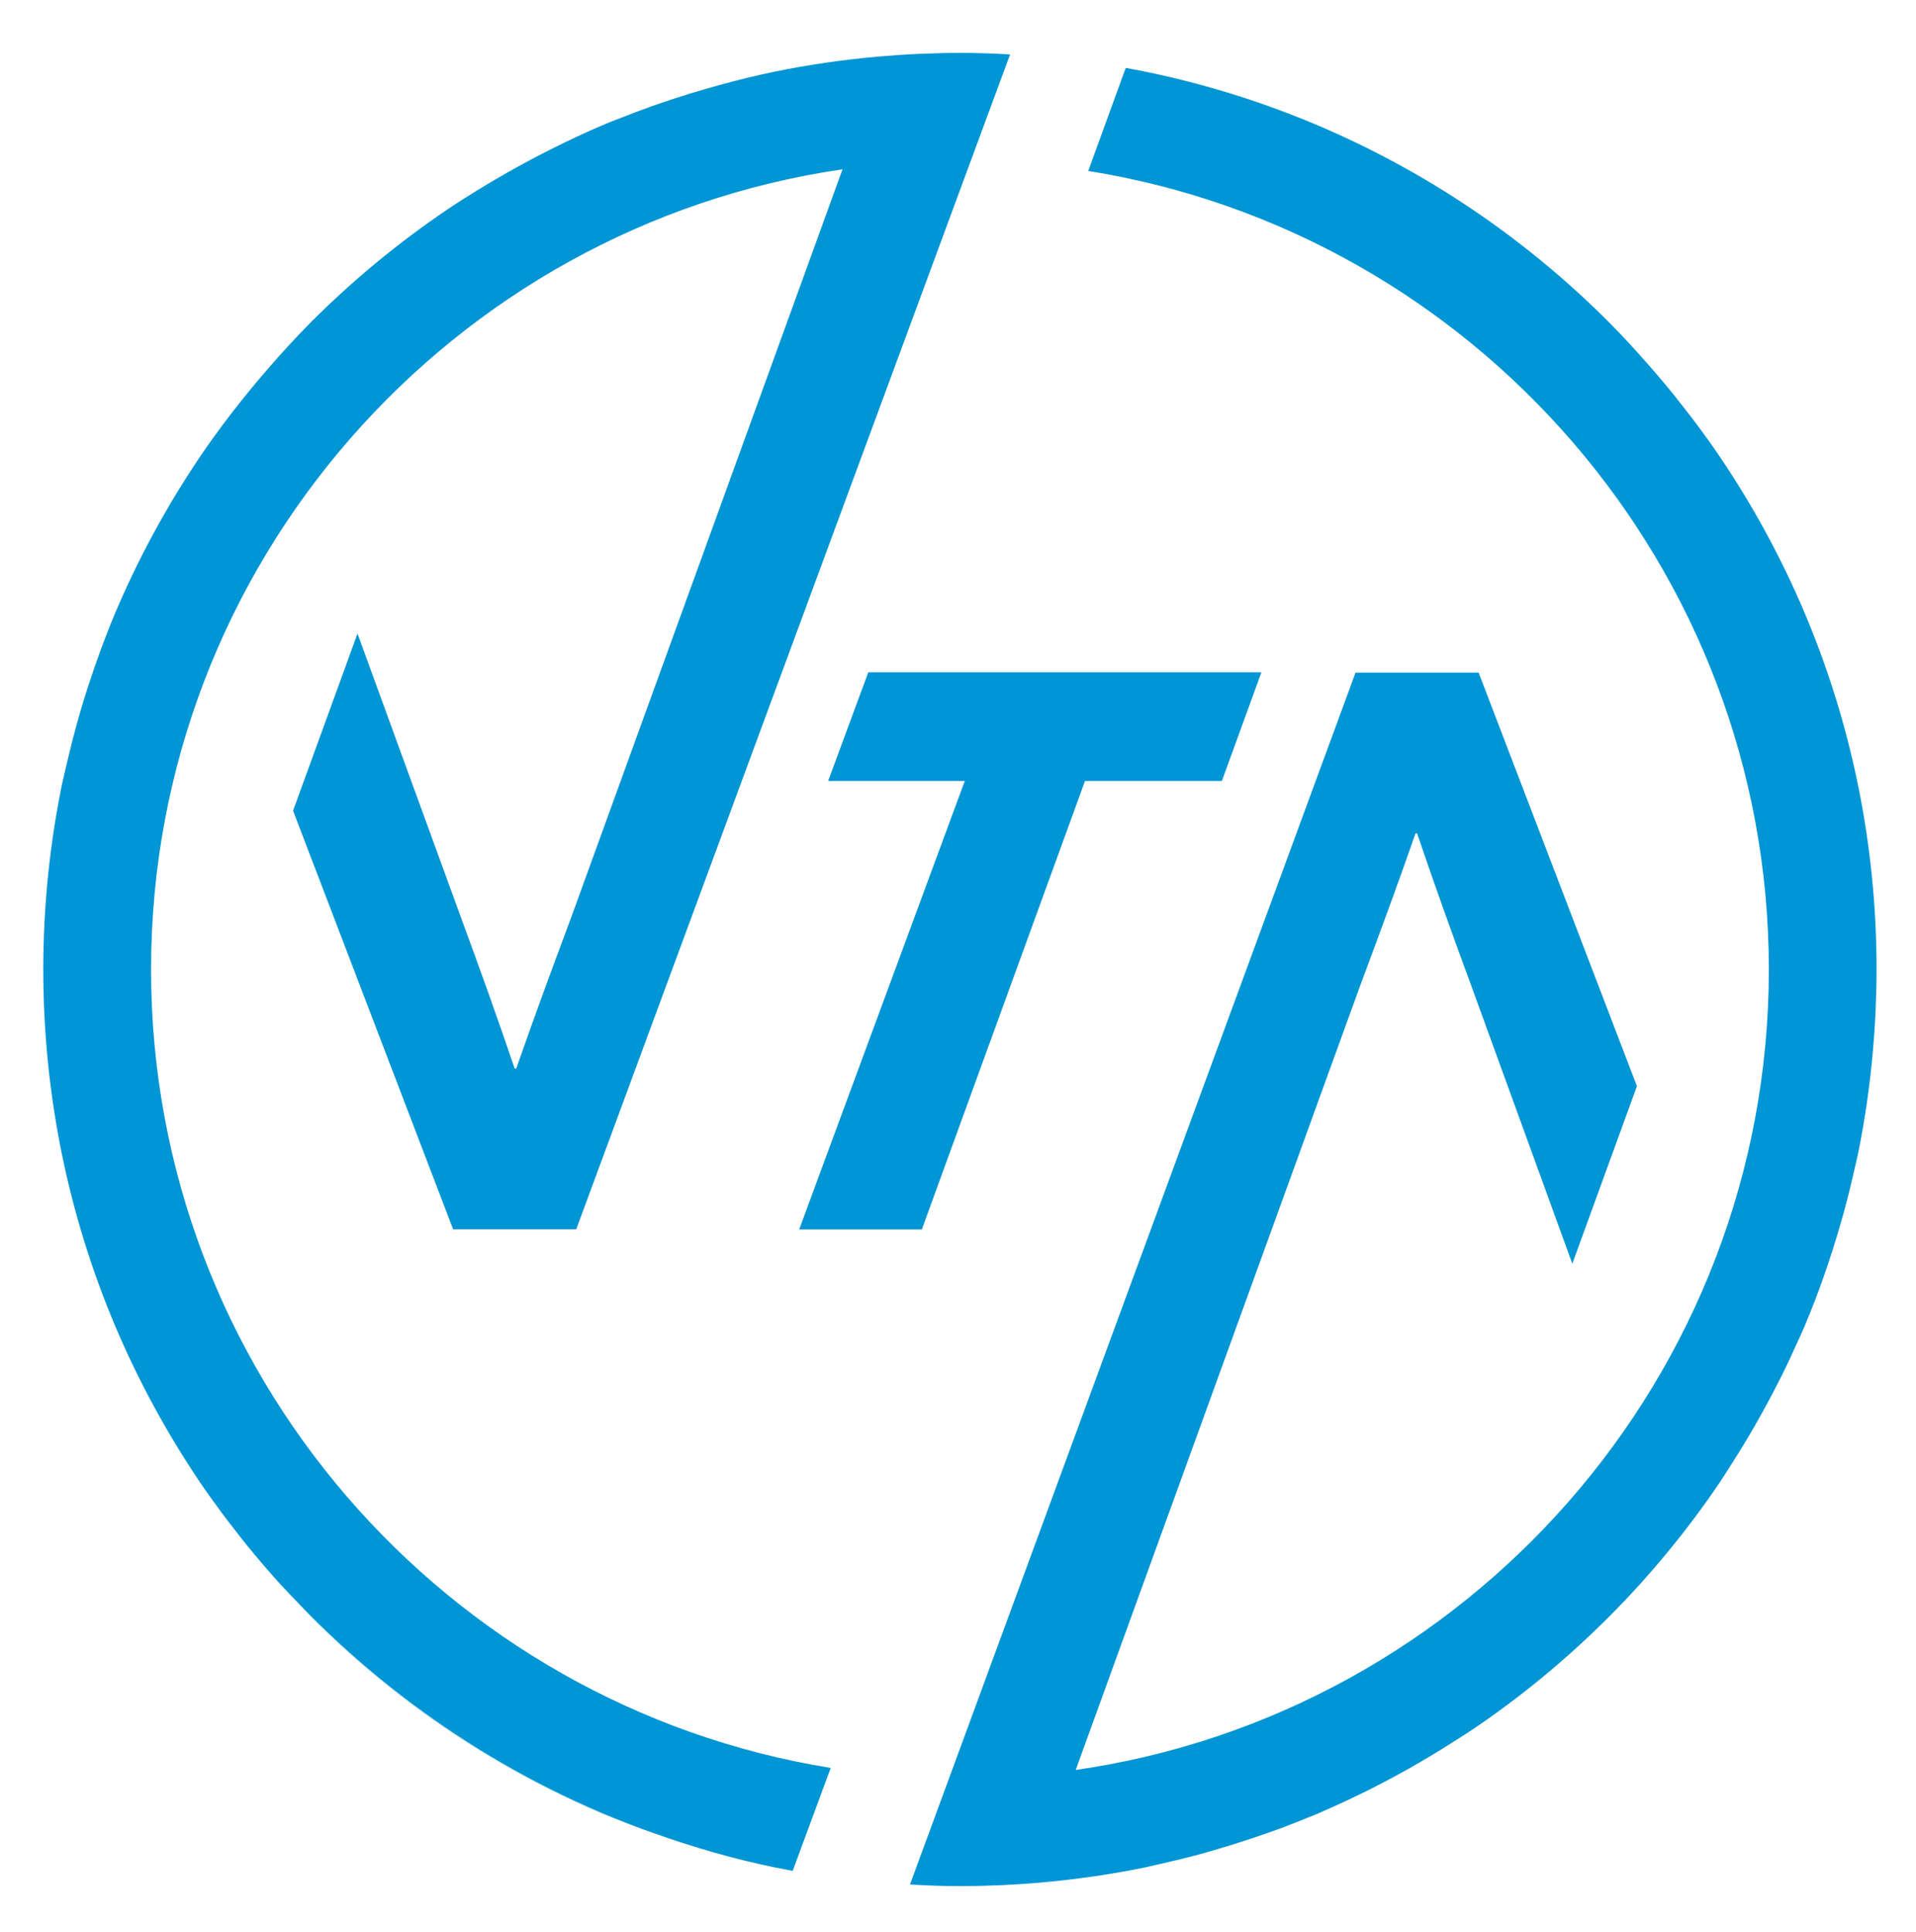 <?xml version="1.0" encoding="utf-8"?>
<!-- Generator: Adobe Illustrator 17.0.0, SVG Export Plug-In . SVG Version: 6.00 Build 0)  -->
<!DOCTYPE svg PUBLIC "-//W3C//DTD SVG 1.1//EN" "http://www.w3.org/Graphics/SVG/1.1/DTD/svg11.dtd">
<svg version="1.1" id="Layer_1" xmlns="http://www.w3.org/2000/svg" xmlns:xlink="http://www.w3.org/1999/xlink" x="0px" y="0px"
	 width="237px" height="239px" viewBox="0 0 237 239" enable-background="new 0 0 237 239" xml:space="preserve">
<g>
	<g>
		<path fill="#0095D5" d="M114.026,152.083H98.855l20.484-55.473h-16.901l4.965-13.446h48.628l-4.892,13.446h-16.931l-0.059,0.161
			c-0.029,0.077-0.056,0.151-0.084,0.227l-0.856,2.357L114.026,152.083z"/>
		<path fill="#0095D5" d="M229.82,97.079c-1.49-7.28-3.713-14.441-6.606-21.283c-2.842-6.719-6.359-13.199-10.454-19.26
			c-0.91-1.347-1.857-2.67-2.829-3.977c-0.514-0.695-1.051-1.372-1.581-2.055c-0.423-0.542-0.842-1.087-1.274-1.622
			c-0.727-0.902-1.471-1.788-2.225-2.668c-0.207-0.241-0.414-0.48-0.623-0.719c-1.714-1.967-3.471-3.897-5.313-5.739
			c-5.131-5.131-10.777-9.79-16.781-13.846c-6.061-4.095-12.542-7.612-19.26-10.454c-6.843-2.894-14.004-5.117-21.284-6.606
			c-0.777-0.159-1.558-0.305-2.34-0.448l-0.259,0.703l-4.382,12.043c47.654,7.629,84.186,49.012,84.186,98.782
			c0,50.309-37.328,92.047-85.738,99.017l35.191-97.032c2.378-6.372,4.659-12.556,6.847-18.832l0.189-0.001
			c2.095,6.184,4.38,12.553,6.662,18.737l12.541,34.503l7.99-21.963l-19.579-51.154l-15.226-0.002l-55.108,149.91
			c2.055,0.12,4.113,0.204,6.174,0.204c1.633,0,3.265-0.042,4.895-0.112c0.077-0.003,0.154-0.005,0.231-0.009
			c2.757-0.123,5.506-0.348,8.239-0.669c0.025-0.003,0.05-0.006,0.075-0.009c0.971-0.115,1.94-0.241,2.907-0.381
			c0.108-0.015,0.215-0.029,0.323-0.045c0.878-0.129,1.752-0.27,2.625-0.419c0.175-0.03,0.35-0.056,0.524-0.087
			c1.014-0.179,2.025-0.368,3.031-0.574c0.41-0.084,0.814-0.194,1.223-0.282c0.78-0.169,1.554-0.352,2.329-0.537
			c0.001,0,0.002,0,0.002,0c0.916-0.219,1.831-0.436,2.741-0.678l0.001,0c0.805-0.213,1.6-0.449,2.397-0.68
			c0.001,0,0.002-0.001,0.002-0.001c1.629-0.471,3.244-0.98,4.85-1.523c0.076-0.026,0.153-0.051,0.229-0.077l0,0
			c1.027-0.35,2.053-0.699,3.069-1.078l0,0c1.118-0.419,2.226-0.857,3.326-1.31c0.369-0.152,0.747-0.284,1.115-0.439
			c0.251-0.106,0.496-0.229,0.747-0.338c1.052-0.455,2.094-0.929,3.13-1.415l0,0c0.718-0.336,1.432-0.679,2.143-1.031c0,0,0,0,0,0
			c0.795-0.393,1.581-0.799,2.365-1.211c0,0,0.001,0,0.001,0c0.993-0.52,1.977-1.055,2.955-1.604c0.017-0.01,0.034-0.019,0.05-0.029
			c1.793-1.009,3.554-2.069,5.289-3.174l0.001,0c0.059-0.038,0.118-0.076,0.178-0.114c0.801-0.512,1.614-1.007,2.401-1.538
			c6.004-4.056,11.65-8.715,16.781-13.846c5.131-5.131,9.789-10.777,13.845-16.781c0.507-0.75,0.977-1.526,1.466-2.289
			c0.027-0.043,0.055-0.086,0.082-0.128c0,0,0.001-0.001,0.001-0.001c1.898-2.97,3.658-6.028,5.271-9.161l0,0
			c0.268-0.518,0.538-1.035,0.798-1.558l0-0.001c0.375-0.757,0.741-1.517,1.099-2.282l0,0c0.135-0.287,0.26-0.58,0.392-0.868
			c0.453-0.989,0.921-1.972,1.344-2.972c1.751-4.14,3.223-8.405,4.469-12.733l0,0c0.147-0.511,0.292-1.024,0.436-1.536
			c0.319-1.172,0.616-2.348,0.897-3.529c0,0,0-0.001,0-0.002c0.129-0.542,0.253-1.086,0.376-1.63
			c0.138-0.619,0.301-1.233,0.428-1.854c0.206-1.007,0.396-2.018,0.574-3.032c0.031-0.174,0.057-0.35,0.087-0.524
			c0.15-0.875,0.291-1.752,0.42-2.632c0.015-0.104,0.028-0.207,0.043-0.311c0.14-0.969,0.267-1.941,0.382-2.915
			c0.003-0.027,0.006-0.053,0.009-0.08c0.122-1.042,0.23-2.086,0.323-3.132c0,0,0,0,0,0c0-0.004,0.001-0.007,0.001-0.011
			c0.151-1.686,0.267-3.377,0.343-5.071c0.003-0.071,0.005-0.143,0.008-0.214c0.071-1.642,0.113-3.286,0.113-4.93
			C232.124,112.237,231.349,104.549,229.82,97.079z"/>
		<path fill="#0095D5" d="M124.944,6.73l-0.008,0.022h0l-4.858,13.156h-0.001L71.275,152.067l-15.226-0.002l-19.798-51.78
			l7.97-21.908l12.782,35.074c2.281,6.183,4.566,12.552,6.661,18.737l0.19-0.001c2.188-6.276,4.47-12.46,6.847-18.832l33.515-92.413
			c-48.311,7.056-85.532,48.75-85.532,98.988c0,49.731,36.473,91.088,84.07,98.765l-4.689,12.698l-0.011,0.034c0,0-0.002,0-0.003,0
			c-0.722-0.133-1.445-0.267-2.163-0.414c-5.128-1.049-10.175-2.515-15.11-4.281c-0.45-0.161-0.903-0.313-1.351-0.479
			c-0.131-0.049-0.262-0.097-0.393-0.146C61.945,219.7,46.8,209.29,34.753,196.018c0.288,0.319,0.571,0.642,0.857,0.964
			c0.975,1.052,1.954,2.1,2.967,3.112c5.13,5.13,10.775,9.788,16.778,13.843c6.06,4.094,12.539,7.611,19.257,10.452
			c0.537,0.227,1.08,0.443,1.623,0.658c-0.541-0.219-1.092-0.415-1.629-0.642c-6.719-2.842-13.198-6.359-19.26-10.454
			c-6.004-4.056-11.65-8.715-16.781-13.846c-0.577-0.577-1.126-1.184-1.691-1.774c0.001,0.001,0.002,0.002,0.002,0.003
			c-0.31-0.324-0.622-0.647-0.929-0.974c-0.918-0.982-1.815-1.981-2.698-2.995c-0.211-0.242-0.421-0.484-0.63-0.728
			c-0.751-0.877-1.493-1.761-2.218-2.66c-0.434-0.536-0.854-1.082-1.277-1.626c-0.529-0.682-1.064-1.357-1.577-2.05
			c-0.971-1.307-1.918-2.63-2.828-3.976c-4.095-6.062-7.612-12.542-10.454-19.26c-2.894-6.843-5.117-14.004-6.606-21.284
			c-1.529-7.47-2.304-15.158-2.304-22.851s0.775-15.381,2.304-22.851c0.193-0.944,0.432-1.878,0.65-2.817
			c0.033-0.141,0.065-0.283,0.098-0.425l0-0.001c0.697-2.955,1.504-5.883,2.438-8.774c0,0,0-0.001,0-0.001
			c0.051-0.157,0.107-0.311,0.158-0.467c0-0.001,0.001-0.002,0.001-0.003c0.975-2.975,2.045-5.918,3.262-8.795
			c2.842-6.719,6.359-13.199,10.454-19.26c2.458-3.639,5.161-7.125,8.033-10.466c0.25-0.294,0.504-0.583,0.757-0.874
			c0.624-0.711,1.245-1.421,1.886-2.116c1.035-1.129,2.087-2.242,3.169-3.325c5.131-5.131,10.777-9.79,16.781-13.846
			c1.245-0.841,2.514-1.648,3.797-2.433c1.192-0.738,2.402-1.441,3.621-2.135c0,0,0.001,0,0.001-0.001
			c0.033-0.019,0.066-0.038,0.1-0.057l0.001,0c1.696-0.962,3.413-1.882,5.154-2.755l0,0c0.077-0.039,0.154-0.08,0.231-0.118l0,0
			c2.094-1.044,4.207-2.046,6.356-2.955c1.052-0.445,2.124-0.844,3.191-1.257c0.232-0.09,0.461-0.185,0.693-0.273l0,0
			c2.993-1.137,6.037-2.137,9.119-3.016c0.001,0,0.001,0,0.001,0c0.447-0.128,0.893-0.255,1.34-0.38
			c2.299-0.625,4.609-1.203,6.939-1.68c1.006-0.206,2.017-0.396,3.03-0.574c0.167-0.029,0.336-0.055,0.503-0.083
			c0.879-0.151,1.759-0.292,2.642-0.422c0.102-0.015,0.204-0.028,0.306-0.043c0.968-0.14,1.939-0.267,2.912-0.382
			c0.025-0.003,0.051-0.006,0.076-0.009c1.04-0.122,2.082-0.23,3.126-0.323h0c0.002,0,0.005,0,0.007-0.001
			c1.687-0.151,3.379-0.268,5.074-0.345c0.061-0.003,0.123-0.004,0.184-0.007c1.662-0.072,3.326-0.116,4.991-0.116
			C120.809,6.545,122.879,6.612,124.944,6.73z"/>
		<path fill="#0095D5" d="M7.716,142.96c-0.036-0.176-0.073-0.353-0.109-0.53c0.023,0.116,0.043,0.232,0.066,0.348
			C7.687,142.839,7.704,142.899,7.716,142.96z"/>
		<path fill="#0095D5" d="M7.942,95.924c-0.084,0.387-0.188,0.771-0.267,1.159c-0.137,0.668-0.26,1.34-0.385,2.012
			C7.488,98.031,7.714,96.978,7.942,95.924z"/>
		<path fill="#0095D5" d="M23.609,181.562c0.378,0.582,0.735,1.179,1.124,1.754c0.457,0.676,0.948,1.33,1.42,1.996
			C25.28,184.081,24.433,182.829,23.609,181.562z"/>
		<path fill="#0095D5" d="M13.955,76.629c0.221-0.534,0.444-1.066,0.673-1.595c-0.112,0.258-0.238,0.51-0.348,0.769
			C14.165,76.075,14.068,76.355,13.955,76.629z"/>
		<path fill="#0095D5" d="M14.698,164.982c-0.339-0.787-0.666-1.581-0.989-2.376c0.196,0.482,0.37,0.974,0.572,1.452
			C14.412,164.369,14.563,164.672,14.698,164.982z"/>
		<path fill="#0095D5" d="M27.685,52.443c-0.065,0.088-0.135,0.172-0.2,0.26c-0.105,0.139-0.21,0.278-0.316,0.416
			c-0.828,1.132-1.653,2.266-2.437,3.426c-0.351,0.52-0.674,1.06-1.016,1.586C24.981,56.193,26.308,54.298,27.685,52.443z"/>
		<path fill="#0095D5" d="M40.752,37.693c-0.727,0.69-1.468,1.366-2.176,2.074c-0.62,0.62-1.21,1.27-1.816,1.905
			C38.058,40.313,39.389,38.986,40.752,37.693z"/>
		<path fill="#0095D5" d="M56.811,24.99c-0.483,0.316-0.979,0.611-1.457,0.934c-0.634,0.428-1.247,0.89-1.873,1.332
			C54.577,26.482,55.687,25.726,56.811,24.99z"/>
	</g>
</g>
</svg>
